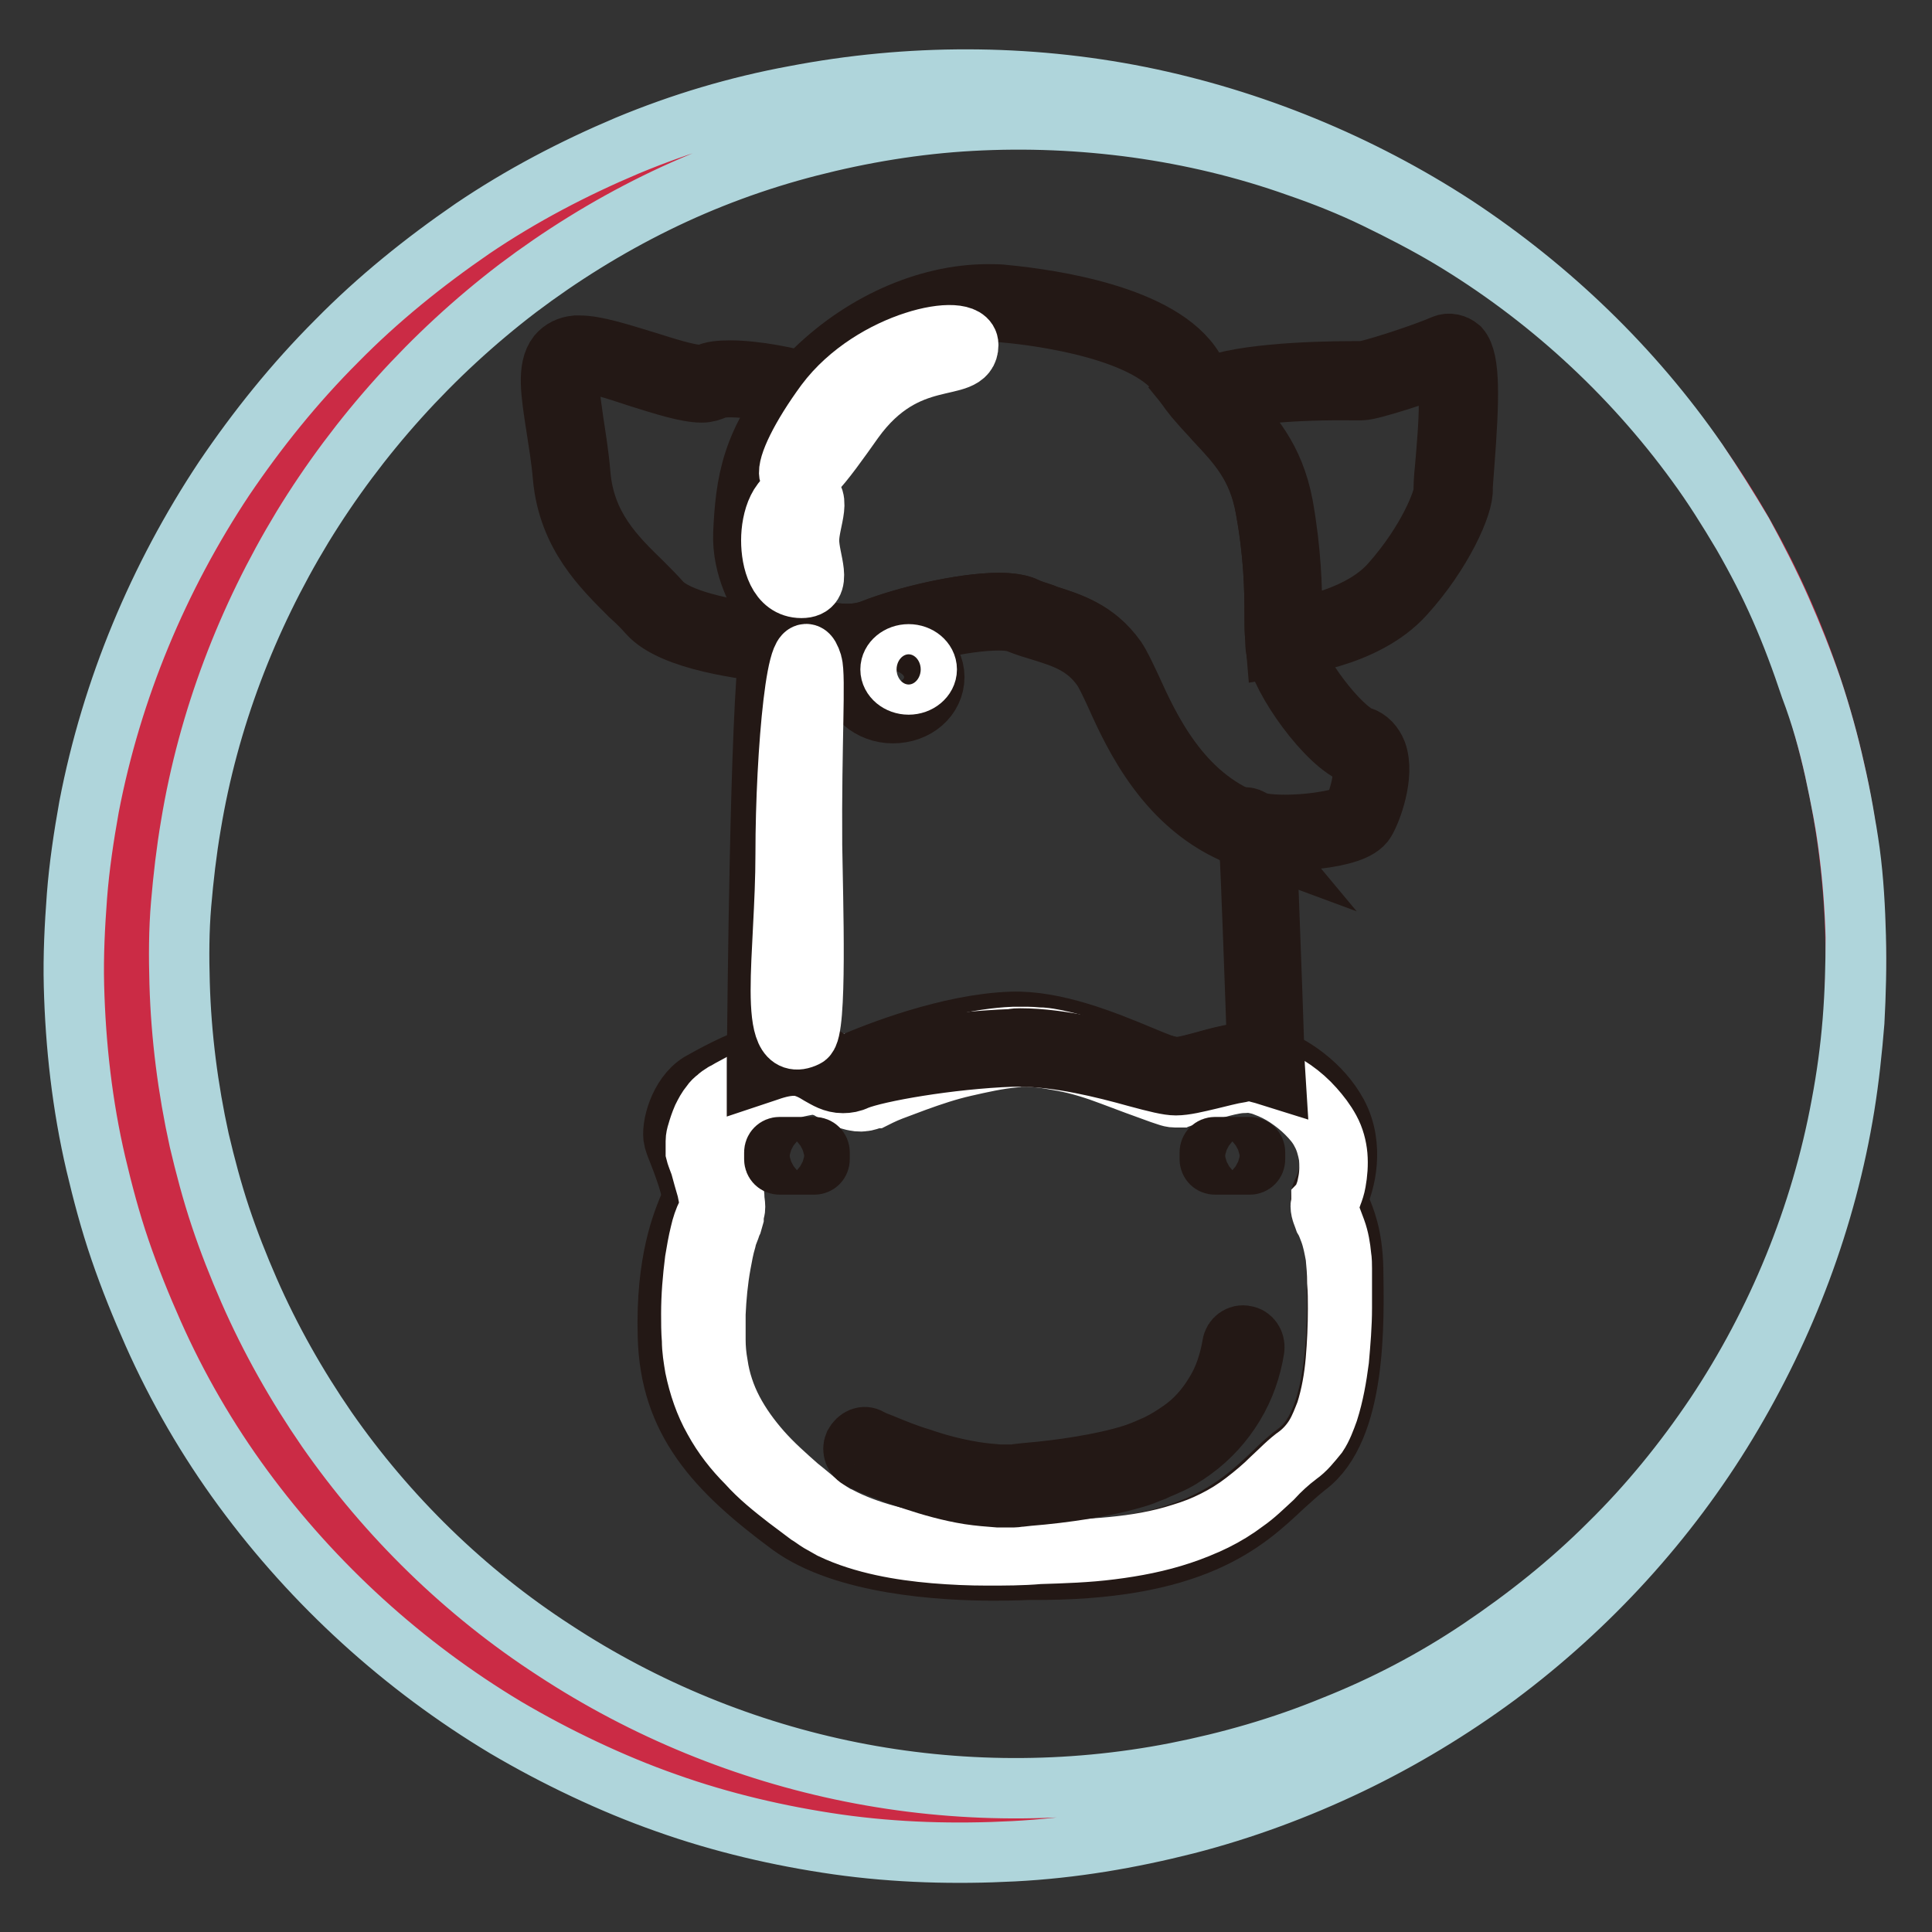 <?xml version="1.0" encoding="utf-8"?>
<!-- Svg Vector Icons : http://www.onlinewebfonts.com/icon -->
<!DOCTYPE svg PUBLIC "-//W3C//DTD SVG 1.1//EN" "http://www.w3.org/Graphics/SVG/1.1/DTD/svg11.dtd">
<svg version="1.1" xmlns="http://www.w3.org/2000/svg" xmlns:xlink="http://www.w3.org/1999/xlink" x="0px" y="0px" viewBox="0 0 256 256" enable-background="new 0 0 256 256" xml:space="preserve">
<rect x="0" y="0" width="256" height="256" fill="#333333" stroke="none"/>
<g> <path stroke-width="8" fill-opacity="0" stroke="#cb2b45"  d="M243.1,102c13.8,61.4-25,122.4-86.7,136.3c-61.7,13.9-123-24.6-136.8-85.9C5.7,91,46.4,29.6,106.3,16.1 C168,2.1,229.3,40.6,243.1,102z"/> <path stroke-width="8" fill-opacity="0" stroke="#afd5db"  d="M243.1,102c1.7,7.3,2.6,14.7,2.8,22.2c0.1,3.7,0,7.5-0.2,11.2c-0.3,3.7-0.7,7.5-1.3,11.2 c-2.4,14.8-7.8,29.1-15.6,42c-7.8,12.9-18.2,24.3-30.4,33.4c-6.1,4.5-12.7,8.5-19.6,11.8c-6.9,3.3-14.2,6-21.6,7.9 c-7.5,1.9-15.1,3.2-22.9,3.6c-7.7,0.4-15.5,0.2-23.3-0.9c-7.7-1.1-15.4-2.9-22.7-5.5c-3.7-1.3-7.3-2.8-10.9-4.5 c-3.6-1.7-7-3.5-10.4-5.5c-13.5-8.1-25.4-18.9-34.8-31.7c-4.7-6.4-8.7-13.3-11.9-20.5c-1.6-3.6-3.1-7.3-4.4-11.1 c-1.3-3.8-2.3-7.6-3.2-11.4c-1.8-7.7-2.7-15.7-2.9-23.6c-0.1-4,0.1-7.9,0.4-11.9c0.3-3.9,0.9-7.9,1.6-11.8 c3-15.6,9.2-30.4,17.9-43.5c4.4-6.5,9.3-12.6,14.9-18.2c5.5-5.6,11.6-10.5,18-14.9c6.5-4.4,13.4-8,20.5-11c7.2-3,14.6-5.2,22.2-6.6 c15.1-2.9,30.7-2.9,45.7,0.1c14.9,3,29.2,8.9,41.8,17.1c12.6,8.3,23.6,18.9,32.1,31.2c2.1,3.1,4.1,6.3,6,9.5c1.8,3.3,3.5,6.6,5,10 c1.5,3.4,2.8,6.9,4,10.5C241.3,94.8,242.3,98.4,243.1,102L243.1,102z M243.1,102c-0.8-3.6-1.8-7.2-3-10.8c-1.2-3.5-2.6-7-4.1-10.4 c-1.5-3.4-3.2-6.7-5.1-10c-1.9-3.2-3.9-6.4-6.1-9.4c-8.8-12.1-20-22.3-32.7-29.9c-3.2-1.9-6.5-3.6-9.8-5.2c-3.3-1.6-6.8-3-10.3-4.2 c-7-2.5-14.2-4.2-21.4-5.2c-7.3-1-14.6-1.3-21.9-0.9c-7.3,0.4-14.5,1.6-21.5,3.4c-7,1.8-13.8,4.3-20.3,7.5 c-6.5,3.2-12.6,7-18.3,11.3c-11.4,8.7-21.1,19.5-28.5,31.6C32.7,82,27.6,95.4,25.3,109.3c-0.6,3.5-1,7-1.3,10.5 c-0.3,3.5-0.3,7-0.2,10.5c0.2,7,1.1,14,2.6,20.8c0.8,3.4,1.7,6.8,2.8,10.1c1.1,3.3,2.4,6.6,3.8,9.8c2.8,6.4,6.3,12.6,10.3,18.4 c8,11.5,18.3,21.6,30.2,29.3c11.9,7.8,25.3,13.3,39.3,16.1c14,2.8,28.7,2.9,43,0.1c7.1-1.4,14.1-3.4,20.9-6.2 c6.8-2.7,13.3-6.1,19.4-10.2c6.1-4.1,11.9-8.7,17.1-13.9c5.3-5.2,10-11,14.1-17.1c8.2-12.3,14-26.4,16.7-41.1 c0.7-3.7,1.2-7.4,1.5-11.1c0.3-3.7,0.4-7.5,0.4-11.2c-0.1-3.7-0.3-7.5-0.8-11.2C244.6,109.3,243.9,105.7,243.1,102z"/> <path stroke-width="8" fill-opacity="0" stroke="#cfcdbe"  d="M172.6,193.4c-6,4.5-9.9,13.7-36,13.5c0,0-21.5,1.5-31.1-5.6c-9.7-7.2-15.4-13.4-15.7-24.1 c-0.3-10.8,2.3-15.7,3.1-17.5c0.8-1.8-2-7.8-2.3-8.9c-0.3-1.1,0.6-4.8,2.9-6.1c1.5-0.9,4.9-2.7,8-3.7c1.7-0.6,3.3-0.9,4.5-0.7 c3.4,0.5,4.4,3.2,7.3,2s12.6-5.2,21-5.5c8.4-0.3,19.2,6.1,21.7,6.1c1.9,0,5.4-1.4,8.3-1.8c0.9-0.1,1.7-0.2,2.3-0.1 c0.4,0.1,0.8,0.2,1.3,0.3c3,0.9,6.7,3.6,8.5,7.1c2.2,4,0.8,8.6,0,10.1c-0.8,1.5,1.8,2.8,2,9.8C178.4,175.2,178.6,188.9,172.6,193.4 z"/> <path stroke-width="8" fill-opacity="0" stroke="#231815"  d="M131.7,208.1c-7,0-19.9-0.8-27-6c-10-7.4-15.9-13.9-16.2-25c-0.3-10.1,2-15.3,2.9-17.5 c0.1-0.2,0.2-0.4,0.2-0.5c0.3-0.7-0.3-2.9-1.8-6.7c-0.3-0.7-0.4-1.1-0.5-1.4c-0.4-1.6,0.7-5.8,3.4-7.5c1.6-0.9,5-2.8,8.2-3.8 c2.1-0.7,3.7-0.9,5-0.8c1.7,0.2,2.8,0.9,3.8,1.5c0.8,0.5,1.3,0.8,2,0.8c0.3,0,0.6-0.1,0.9-0.2c3.7-1.6,13.1-5.3,21.4-5.6 c5.8-0.2,12.4,2.5,17.2,4.5c1.9,0.8,3.9,1.6,4.5,1.6c0.9,0,2.3-0.4,3.8-0.8c1.4-0.4,2.9-0.8,4.3-1c1-0.2,1.9-0.2,2.7-0.1 c0.5,0.1,1,0.2,1.5,0.4c3.1,1,7.1,3.7,9.2,7.6c2.3,4.3,1,9.2,0,11.2c-0.1,0.1,0.1,0.5,0.4,1.2c0.6,1.4,1.6,3.7,1.7,8.1 c0.1,6.9,0.5,21.3-6.2,26.2c-1,0.8-2,1.7-3.1,2.7c-5,4.7-11.8,11.2-33.6,11C136.3,208,134.4,208.1,131.7,208.1L131.7,208.1z  M105.2,141.1c-0.9,0-2,0.2-3.4,0.7c-3,1-6.3,2.8-7.8,3.6c-1.8,1.1-2.6,4.1-2.4,4.8c0.1,0.2,0.2,0.7,0.5,1.2 c1.4,3.5,2.5,6.7,1.8,8.5c-0.1,0.2-0.1,0.3-0.2,0.5c-0.9,2.1-3,6.9-2.8,16.5c0.3,10.2,5.6,16.1,15.3,23.2 c6.5,4.8,18.8,5.6,25.6,5.6c2.9,0,4.8-0.1,4.8-0.1l0,0l0,0c0.4,0,0.7,0,1,0c20.1,0,26.1-5.7,31-10.3c1.1-1.1,2.2-2.1,3.3-2.9 c5.7-4.2,5.4-18.3,5.2-24.3c-0.1-3.9-1-5.9-1.5-7.2c-0.5-1-0.9-2-0.3-3.1c0.7-1.3,1.9-5.5,0-9.1c-1.8-3.3-5.3-5.7-7.9-6.5 c-0.4-0.1-0.8-0.2-1.1-0.3c-0.5-0.1-1.2-0.1-2,0.1c-1.3,0.2-2.7,0.6-4,0.9c-1.7,0.5-3.2,0.9-4.4,0.9c-1,0-2.6-0.6-5.4-1.8 c-4.6-1.9-10.9-4.5-16.2-4.3c-8.2,0.3-17.9,4.2-20.6,5.4c-0.6,0.3-1.2,0.4-1.8,0.4c-1.3,0-2.2-0.6-3.1-1.1c-0.8-0.5-1.7-1-2.9-1.2 C105.5,141.1,105.4,141.1,105.2,141.1z"/> <path stroke-width="8" fill-opacity="0" stroke="#ffffff"  d="M172,192.8c-1.3,0.9-2.4,2.1-3.5,3.1c-1.1,1.1-2.3,2.1-3.6,3.1c-1.3,1-2.6,1.8-4,2.5 c-1.4,0.7-2.9,1.3-4.4,1.8c-3,1-6.1,1.6-9.3,2c-3.1,0.4-6.3,0.5-9.5,0.6l0,0c-2.3,0.2-4.6,0.2-6.9,0.2c-2.3,0-4.6-0.1-7-0.3 c-2.3-0.2-4.6-0.5-6.9-1c-2.3-0.5-4.6-1.2-6.7-2.2c-0.5-0.3-1.1-0.6-1.6-0.9c-0.5-0.3-1-0.7-1.5-1c-0.9-0.7-1.9-1.4-2.8-2.1 c-1.8-1.4-3.7-2.9-5.3-4.7c-1.7-1.7-3.2-3.6-4.4-5.8c-1.2-2.1-2-4.5-2.5-6.9c-0.2-1.2-0.4-2.4-0.4-3.6c-0.1-1.2-0.1-2.4-0.1-3.5 c0-2.4,0.2-4.7,0.5-7.1c0.2-1.2,0.4-2.4,0.7-3.6c0.2-0.9,0.5-1.8,0.9-2.6l0.3-0.8c0,0,0-0.1,0-0.3c0-0.2,0-0.4,0-0.6 c-0.1-0.5-0.2-1-0.3-1.5c-0.3-1-0.6-2.1-0.9-3.2l-0.3-0.8c-0.1-0.3-0.2-0.5-0.3-0.9l0-0.2l0-0.1c0-0.1,0-0.1,0-0.1 c0-0.1,0-0.3,0-0.4c0-0.2,0-0.4,0-0.7c0-0.4,0.1-0.8,0.2-1.1c0.2-0.7,0.4-1.3,0.7-2c0.3-0.6,0.6-1.2,1.1-1.8 c0.2-0.3,0.5-0.6,0.8-0.8c0.1-0.1,0.3-0.3,0.5-0.4c0.1-0.1,0.2-0.1,0.3-0.2c0.1-0.1,0.2-0.1,0.2-0.1c0.5-0.3,1-0.6,1.6-0.9 c1.1-0.6,2.1-1.1,3.2-1.6c1.1-0.5,2.2-0.9,3.4-1.3c0.6-0.2,1.2-0.4,1.8-0.5c0.6-0.1,1.3-0.2,2.1-0.2c0.2,0,0.4,0,0.6,0 c0.2,0,0.3,0,0.6,0.1c0.4,0.1,0.7,0.2,1.1,0.3c0.7,0.2,1.3,0.6,1.9,0.9c0.5,0.3,1,0.6,1.4,0.8c0.2,0.1,0.3,0.1,0.4,0.2 c0.1,0,0.2,0,0.3,0c0.1,0,0.3,0,0.4-0.1c0,0,0.1,0,0.1-0.1l0.2-0.1l0.4-0.2c0.5-0.2,1.1-0.4,1.6-0.6c1.1-0.4,2.2-0.8,3.3-1.2 c2.2-0.7,4.5-1.4,6.8-1.9c2.3-0.5,4.7-0.9,7.1-1c0.3,0,0.6,0,0.9,0l0.5,0c0.2,0,0.3,0,0.5,0c0.6,0,1.2,0.1,1.9,0.1 c1.2,0.1,2.4,0.4,3.6,0.7c2.3,0.6,4.5,1.4,6.7,2.3c1.1,0.4,2.1,0.9,3.2,1.4c1.1,0.5,2.1,0.9,3.1,1.3c0.3,0.1,0.5,0.2,0.8,0.3 c0.2,0.1,0.5,0.1,0.7,0.2l0,0c0,0,0,0,0,0h0.2l0.1,0c0.1,0,0.2,0,0.4,0c0.3,0,0.5-0.1,0.8-0.1c1.1-0.2,2.2-0.5,3.3-0.8 c1.1-0.3,2.3-0.5,3.5-0.6c0.6-0.1,1.2-0.1,1.9,0c0.6,0.1,1.2,0.3,1.8,0.5c1.1,0.4,2.2,1,3.2,1.7c1,0.7,1.9,1.5,2.7,2.4 c0.8,0.9,1.5,1.8,2.1,2.9c0.6,1.1,0.9,2.3,1,3.4c0.1,1.2,0,2.4-0.2,3.5c-0.1,0.6-0.3,1.2-0.5,1.7c-0.1,0.3-0.2,0.6-0.3,0.8 c-0.1,0.1-0.1,0.3-0.2,0.4l0,0.1c0,0,0,0,0,0.1c0,0.1,0,0.1,0,0.2c0,0.2,0,0.5,0.1,0.7c0.1,0.3,0.2,0.5,0.3,0.8 c0.2,0.5,0.4,1.1,0.6,1.6c0.4,1.1,0.6,2.3,0.7,3.4c0.1,0.6,0.1,1.2,0.1,1.7c0,0.6,0,1.2,0,1.7c0,1.2,0,2.3,0,3.5 c0,2.3-0.2,4.6-0.4,6.9c-0.3,2.3-0.7,4.6-1.4,6.8c-0.4,1.1-0.8,2.2-1.4,3.1C173.7,191.2,173,192.1,172,192.8z M172,192.8 c0.9-0.7,1.7-1.6,2.3-2.6c0.6-1,1-2.1,1.4-3.1c0.7-2.2,1.1-4.5,1.3-6.8c0.2-2.3,0.3-4.6,0.3-6.9c0-1.2,0-2.3-0.1-3.5 c0-1.2-0.1-2.3-0.2-3.4c-0.2-1.1-0.4-2.2-0.8-3.3c-0.2-0.5-0.4-1.1-0.7-1.6c-0.1-0.3-0.2-0.5-0.3-0.8c-0.1-0.3-0.2-0.6-0.2-1 c0-0.1,0.1-0.3,0.1-0.4l0-0.1c0.1-0.1,0.1-0.3,0.2-0.4c0.1-0.3,0.2-0.5,0.3-0.8c0.2-0.5,0.3-1.1,0.4-1.6c0.2-1.1,0.2-2.2,0.1-3.3 c-0.2-1.1-0.5-2.2-1-3.1c-0.5-1-1.2-1.8-2-2.6c-0.8-0.8-1.7-1.5-2.6-2.1c-0.9-0.6-1.9-1.1-3-1.5c-0.5-0.2-1-0.3-1.5-0.4 c-0.5-0.1-1,0-1.6,0c-1.1,0.1-2.2,0.4-3.3,0.7c-1.1,0.3-2.2,0.7-3.4,0.9c-0.3,0.1-0.6,0.1-0.9,0.2c-0.2,0-0.3,0-0.5,0.1l-0.1,0 l-0.1,0l-0.1,0l-0.1,0c-0.1,0-0.1,0-0.2,0c-0.4,0-0.7-0.1-1-0.2c-0.3-0.1-0.6-0.2-0.9-0.3c-1.1-0.4-2.2-0.8-3.3-1.2 c-1.1-0.4-2.1-0.8-3.2-1.2c-2.1-0.8-4.3-1.5-6.5-1.9c-1.1-0.2-2.2-0.4-3.2-0.5c-0.5,0-1.1-0.1-1.6-0.1l-0.4,0l-0.4,0 c-0.3,0-0.5,0-0.8,0.1c-2.2,0.2-4.4,0.7-6.6,1.2c-2.2,0.5-4.3,1.2-6.5,2c-1.1,0.4-2.1,0.8-3.2,1.2c-0.5,0.2-1,0.4-1.6,0.7l-0.4,0.2 l-0.2,0.1c-0.1,0-0.2,0.1-0.3,0.1c-0.4,0.1-0.8,0.3-1.2,0.3c-0.5,0.1-0.9,0-1.4-0.1c-0.4-0.1-0.8-0.2-1.2-0.4 c-0.7-0.3-1.2-0.7-1.6-0.9c-0.5-0.3-0.9-0.5-1.3-0.6c-0.4-0.1-0.8-0.2-1.2-0.2c-0.4,0-0.9,0.1-1.4,0.2c-0.5,0.1-1,0.2-1.5,0.4 c-1,0.3-2,0.7-3,1.2c-1,0.5-2,0.9-3,1.5c-0.5,0.3-1,0.5-1.4,0.8l-0.1,0.1l-0.1,0.1c-0.1,0-0.1,0.1-0.2,0.2 c-0.1,0.1-0.3,0.3-0.4,0.4c-0.5,0.6-0.9,1.5-1.1,2.4c0,0.2-0.1,0.4-0.1,0.6c0,0.1,0,0.2,0,0.2c0,0,0,0,0,0l0,0c0,0,0-0.1,0,0 c0,0.1,0,0,0,0l0,0c0.1,0.2,0.2,0.5,0.3,0.8l0.3,0.8c0.4,1.1,0.7,2.3,1,3.5c0.1,0.6,0.3,1.2,0.3,1.9c0,0.3,0.1,0.7,0.1,1.1 c0,0.2,0,0.4-0.1,0.6c0,0.1,0,0.2-0.1,0.4l0,0.1l0,0.1l0,0.1l0,0.1L97,162c-0.1,0.2-0.2,0.5-0.3,0.8c-0.2,0.5-0.4,1-0.5,1.5 c-0.3,1-0.5,2.1-0.7,3.2c-0.4,2.2-0.6,4.4-0.7,6.6c0,1.1,0,2.2,0,3.4c0,1.1,0.1,2.2,0.3,3.3c0.3,2.1,1,4.2,2,6.1 c1,1.9,2.3,3.7,3.8,5.4c1.5,1.7,3.2,3.2,4.9,4.7c0.9,0.7,1.8,1.5,2.7,2.2c0.5,0.4,0.9,0.7,1.3,1c0.5,0.3,0.9,0.6,1.4,0.8 c1.9,1,4.1,1.8,6.3,2.4c2.2,0.6,4.4,1,6.7,1.3c2.3,0.3,4.6,0.5,6.8,0.6c2.3,0.1,4.6,0.1,6.9,0l0,0l0,0c3.1,0.1,6.3,0,9.4-0.3 c3.1-0.3,6.2-0.8,9.3-1.8c3-0.9,5.9-2.3,8.4-4.2c1.3-0.9,2.4-2,3.6-3.1C169.6,194.8,170.8,193.7,172,192.8L172,192.8z"/> <path stroke-width="8" fill-opacity="0" stroke="#b6865f"  d="M167.7,141.1c-0.5-0.1-0.9-0.2-1.3-0.3c-0.7-0.1-1.5-0.1-2.3,0.1c-2.9,0.4-6.4,1.8-8.3,1.8 c-2.5,0-13.2-4.2-21.7-3.8c-8.4,0.3-18.2,2-21,3.2s-3.9-1.5-7.3-2c-1.2-0.2-2.8,0.2-4.5,0.7c0.1-7.5,0.4-46,1.7-55.4 c0.2-1.3,0.4-2,0.6-2.1c0,0,0,0,0,0c0.1,0,0.1,0,0.2-0.1c1.8,0.7,7.8,3,12.2,1.2c5.3-2.1,16-4.5,19.4-3c3.5,1.5,8.2,1.7,11.4,6.3 c2.4,3.5,5.9,17.2,17.9,21.9c0.3,0.7,1.8,2.5,1.8,3.2C166.7,113.9,167.4,133.2,167.7,141.1L167.7,141.1z"/> <path stroke-width="8" fill-opacity="0" stroke="#231815"  d="M155.8,143.8c-1,0-2.6-0.4-5.2-1.1c-4.3-1.2-10.3-2.7-15.5-2.7c-0.3,0-0.6,0-1,0c-8.3,0.3-17.9,2-20.6,3.1 c-0.6,0.3-1.2,0.4-1.8,0.4c-1.3,0-2.2-0.6-3.1-1.1c-0.8-0.5-1.7-1-2.9-1.2c-0.2,0-0.3,0-0.5,0c-0.9,0-2,0.2-3.4,0.7l-1.5,0.5l0-1.6 c0.1-7.6,0.4-46.1,1.7-55.5c0.2-1.6,0.5-2.8,1.4-3l0.4-0.3l0.5,0.2c1.3,0.5,4.6,1.8,8,1.8c1.3,0,2.4-0.2,3.4-0.6 c4.3-1.7,11.9-3.5,16.7-3.5c1.6,0,2.8,0.2,3.6,0.6c0.8,0.4,1.8,0.6,2.7,1c3.1,1,6.5,2,9.2,5.8c0.6,0.9,1.2,2.2,2,3.9 c2.4,5.3,6.5,14.2,15.4,17.6l0.4,0.2l0.2,0.4c0.1,0.2,0.3,0.6,0.6,0.9c0.8,1.2,1.4,2,1.4,2.8c0,0.8,0.6,15.6,1,28.1l0.1,1.6 l-1.6-0.5c-0.4-0.1-0.8-0.2-1.1-0.3c-0.5-0.1-1.2-0.1-2,0.1c-1.3,0.2-2.7,0.6-4,0.9C158.6,143.4,157,143.8,155.8,143.8L155.8,143.8 z M135.2,137.6c5.5,0,11.9,1.7,16.1,2.8c2,0.5,3.9,1,4.6,1c0.9,0,2.3-0.4,3.8-0.8c1.4-0.4,2.9-0.8,4.3-1c1-0.1,1.9-0.2,2.6-0.1 c-0.2-6.6-0.9-25.2-1-26.6c-0.1-0.3-0.6-1.1-1-1.6c-0.2-0.3-0.4-0.6-0.5-0.8c-9.5-3.9-13.7-13.1-16.2-18.6 c-0.7-1.5-1.3-2.8-1.8-3.5c-2.2-3.1-5.1-4-8-4.9c-1-0.3-2-0.6-3-1c-0.4-0.2-1.2-0.4-2.7-0.4c-4.5,0-11.7,1.7-15.8,3.4 c-1.2,0.5-2.7,0.7-4.3,0.7c-3.1,0-6.2-0.9-7.9-1.6c0,0.2-0.1,0.5-0.1,0.9c-1.2,8.8-1.6,43.4-1.7,53.7c1.4-0.3,2.5-0.4,3.4-0.3 c1.7,0.2,2.8,0.9,3.8,1.5c0.8,0.5,1.3,0.8,2,0.8c0.3,0,0.6-0.1,0.9-0.2c3-1.3,12.8-3,21.4-3.3C134.5,137.6,134.8,137.6,135.2,137.6 L135.2,137.6z"/> <path stroke-width="8" fill-opacity="0" stroke="#dca834"  d="M180.1,108.3c-1.1,1.8-12,2.8-14.5,1.4c-0.8-0.5-1-0.4-0.8,0c-12-4.7-15.5-18.4-17.9-21.9 c-3.2-4.6-8-4.8-11.4-6.3c-3.5-1.5-14.1,0.9-19.4,3c-4.5,1.8-10.5-0.5-12.2-1.2c1.3-0.8-4.3-5.5-4.1-12.5 c0.3-6.9,1.2-12.2,7.2-18.8c0.4-0.5,0.9-1,1.4-1.5c7.2-7.4,16.9-10.9,24.9-10.1c8,0.8,20.5,3.2,24.1,9.2c0.8,1.2,1.6,2.3,2.5,3.3 c3.5,4,7.6,7,8.9,14.4c1.5,8.2,1.1,13.8,1.3,17.4c0,0.5,0.1,0.9,0.1,1.3c0.5,3.5,6.6,11.8,9.8,12.9 C183.3,99.9,181.2,106.5,180.1,108.3z"/> <path stroke-width="8" fill-opacity="0" stroke="#231815"  d="M167.1,111.8l-2.7-1c-9.7-3.8-14.1-13.2-16.6-18.8c-0.7-1.5-1.3-2.8-1.8-3.5c-2.2-3.1-5.1-4-8-4.9 c-1-0.3-2-0.6-3-1c-0.4-0.2-1.2-0.4-2.7-0.4c-4.5,0-11.7,1.7-15.8,3.4c-1.2,0.5-2.7,0.7-4.3,0.7c-3.8,0-7.4-1.4-8.9-2l-2.1-0.9 l1.4-0.9c-0.2-0.3-0.5-0.8-0.7-1.3c-1.3-2.2-3.6-5.9-3.4-10.6c0.3-6.4,1-12.3,7.5-19.5c0.5-0.5,0.9-1,1.4-1.5 c6.5-6.6,15.3-10.6,23.5-10.6c0.8,0,1.6,0,2.3,0.1c6.1,0.6,20.7,2.7,25,9.8c0.6,1,1.4,2,2.4,3.1c0.6,0.7,1.3,1.4,1.9,2 c3,3.2,6.1,6.5,7.3,12.9c1.1,6.2,1.2,11,1.2,14.4c0,1.2,0,2.2,0.1,3.1c0,0.5,0.1,0.9,0.1,1.2c0.4,3.2,6.4,11.1,9.1,12 c1,0.3,1.7,1.1,2.1,2.1c1.1,3-0.7,7.8-1.5,9.1c-1.5,2.6-10.8,2.6-10.9,2.6c-1.3,0-2.5-0.1-3.4-0.2L167.1,111.8L167.1,111.8z  M164.9,108.3c0.4,0,0.7,0.1,1.3,0.5c0.4,0.2,1.7,0.5,4,0.5c4.3,0,8.3-0.9,8.9-1.5c0.9-1.5,2-5.3,1.3-7.1c-0.2-0.5-0.5-0.7-0.7-0.7 c-3.8-1.3-10.1-10.1-10.6-13.9c-0.1-0.4-0.1-0.9-0.1-1.4c-0.1-1-0.1-2-0.1-3.2c0-3.4-0.1-8.1-1.2-14.1c-1-5.7-3.8-8.6-6.7-11.7 c-0.6-0.7-1.3-1.4-1.9-2.1c-1.1-1.2-1.9-2.3-2.6-3.5c-3.9-6.4-18.8-8.3-23.3-8.7c-0.7-0.1-1.4-0.1-2.1-0.1 c-7.6,0-15.8,3.7-21.9,9.9c-0.5,0.5-0.9,1-1.4,1.4c-6,6.7-6.7,11.9-6.9,18.1c-0.2,4,1.8,7.2,3,9.4c0.4,0.7,0.8,1.3,1,1.8 c0.1,0.2,0.1,0.4,0.2,0.6c1.6,0.6,4.4,1.5,7.1,1.5c1.3,0,2.4-0.2,3.4-0.6c4.3-1.7,11.9-3.5,16.7-3.5c1.6,0,2.8,0.2,3.6,0.6 c0.8,0.4,1.8,0.6,2.7,1c3.1,1,6.5,2,9.2,5.8c0.6,0.9,1.2,2.2,2,3.9c2.4,5.1,6.2,13.6,14.6,17.3 C164.6,108.3,164.8,108.3,164.9,108.3L164.9,108.3z"/> <path stroke-width="8" fill-opacity="0" stroke="#278988"  d="M103.9,83.2c-0.1,0-0.1,0.1-0.2,0.1c0,0,0,0,0,0c-0.2,0.1-0.4,0.8-0.6,2.1c-3.1-0.3-13.3-1.4-16.3-4.8 c-3.6-4-10.1-8.4-11-17.5c-0.8-9.1-3.3-15.8,0.7-16.1c4-0.3,15,5.1,17.6,3.7c2.1-1.1,9.6,0.2,12.9,1.3c-6,6.7-6.9,11.9-7.2,18.8 C99.6,77.7,105.2,82.4,103.9,83.2z"/> <path stroke-width="8" fill-opacity="0" stroke="#231815"  d="M104.1,86.6l-1.1-0.1c-4.1-0.4-13.9-1.6-17.1-5.2c-0.7-0.8-1.5-1.6-2.4-2.4c-3.6-3.6-8.2-8-8.9-15.7 c-0.2-2.4-0.6-4.7-0.9-6.7c-0.7-4.5-1.2-7.7,0.2-9.5c0.6-0.7,1.4-1.1,2.4-1.2c0.2,0,0.3,0,0.5,0c2.1,0,5.2,1,8.5,2 c2.9,0.9,5.9,1.9,7.6,1.9c0.5,0,0.6-0.1,0.7-0.1c0.7-0.4,1.8-0.5,3.2-0.5c3.2,0,8,0.9,10.6,1.8l1.7,0.5l-1.2,1.3 c-6,6.7-6.7,11.9-6.9,18.1c-0.2,4,1.8,7.2,3,9.4c0.4,0.7,0.8,1.3,1,1.8c0.6,1.5-0.3,2.1-0.5,2.3c0,0,0,0,0,0 c-0.1,0.2-0.1,0.6-0.2,1.3L104.1,86.6z M76.9,48c-0.1,0-0.2,0-0.3,0c-0.5,0-0.7,0.2-0.8,0.3c-0.8,1-0.3,4.2,0.2,7.7 c0.3,2,0.7,4.4,0.9,6.9c0.6,6.9,4.6,10.8,8.2,14.3c0.9,0.9,1.7,1.7,2.5,2.6c2.1,2.3,8.6,3.7,14.5,4.3c0.1-0.7,0.3-1.2,0.7-1.6 c-0.2-0.3-0.5-0.8-0.7-1.3c-1.3-2.2-3.6-5.9-3.4-10.6c0.2-6,0.9-11.5,6.3-18.1c-2.4-0.6-5.8-1.2-8.2-1.2c-1.4,0-2,0.2-2.1,0.3 c-0.5,0.2-1,0.4-1.7,0.4c-2,0-5.1-1-8.3-2C81.7,49,78.6,48,76.9,48z"/> <path stroke-width="8" fill-opacity="0" stroke="#278988"  d="M192.5,64.9c0.1,1.5-2.3,7.6-7.4,13.3c-5.1,5.7-15,6.4-15,6.4c-0.2-3.6,0.2-9.3-1.3-17.4 c-1.3-7.4-5.4-10.4-8.9-14.4c4.4-2.5,19.5-2.3,20.4-2.3c1,0,8.3-2.3,11.3-3.6C194.7,45.6,192.4,63.4,192.5,64.9L192.5,64.9z"/> <path stroke-width="8" fill-opacity="0" stroke="#231815"  d="M169.1,85.8l-0.1-1.2c-0.1-1-0.1-2-0.1-3.2c0-3.4-0.1-8.1-1.2-14.1c-1-5.7-3.8-8.6-6.7-11.7 c-0.6-0.7-1.3-1.4-1.9-2.1l-0.9-1.1l1.2-0.7c3.7-2.1,14.1-2.5,20-2.5c0.4,0,0.7,0,0.9,0l0.2,0c0.9,0,7.8-2.2,10.8-3.5 c0.7-0.3,1.5-0.1,2.1,0.4c1.4,1.6,1.3,6.7,0.6,15.7c-0.1,1.3-0.2,2.6-0.2,2.9c0.2,2.1-2.7,8.6-7.7,14.1c-5.3,5.9-15.3,6.8-15.8,6.8 L169.1,85.8L169.1,85.8z M161.9,53.2c0.3,0.3,0.5,0.6,0.8,0.9c3,3.2,6.1,6.5,7.3,12.9c1.1,6.2,1.2,11,1.2,14.4c0,0.6,0,1.3,0,1.9 c2.7-0.4,9.3-1.8,13-5.9c5.1-5.7,7.2-11.4,7.1-12.4c0-0.4,0-1.3,0.2-3.2c0.2-2.4,0.5-5.6,0.5-8.4c0.1-3.3-0.2-4.7-0.3-5.2 c-3,1.2-10,3.5-11.3,3.5h-0.2c-0.2,0-0.5,0-0.8,0C171.4,51.6,165.1,52.2,161.9,53.2L161.9,53.2z"/> <path stroke-width="8" fill-opacity="0" stroke="#231815"  d="M112.8,89.7c0,2.6,2.5,4.8,5.5,4.8c3.1,0,5.5-2.1,5.5-4.8l0,0c0-2.6-2.5-4.8-5.5-4.8 C115.2,85,112.8,87.1,112.8,89.7z"/> <path stroke-width="8" fill-opacity="0" stroke="#ffffff"  d="M118,88.7c0,1.1,1.1,2,2.4,2c1.3,0,2.4-0.9,2.4-2s-1.1-2-2.4-2C119.1,86.7,118,87.6,118,88.7z"/> <path stroke-width="8" fill-opacity="0" stroke="#231815"  d="M108.6,153.6c0,0.4-0.3,0.7-0.7,0.7h-4.6c-0.4,0-0.7-0.3-0.7-0.7v-0.9c0-0.4,0.3-0.7,0.7-0.7h4.6 c0.4,0,0.7,0.3,0.7,0.7V153.6z M166.3,153.6c0,0.4-0.3,0.7-0.7,0.7H161c-0.4,0-0.7-0.3-0.7-0.7v-0.9c0-0.4,0.3-0.7,0.7-0.7h4.6 c0.4,0,0.7,0.3,0.7,0.7V153.6z M115.2,190.6c0.5,0.3,1.1,0.5,1.6,0.7c1.7,0.7,3.4,1.4,5.1,1.9c2.3,0.8,4.6,1.4,7,1.8 c1.2,0.2,2.3,0.3,3.5,0.4c0.6,0,1.2,0,1.7,0c0.3,0,0.6,0,0.9-0.1l0.9-0.1c2.4-0.2,4.9-0.5,7.3-0.9c2.4-0.4,4.8-0.9,7-1.6 c0.6-0.2,1.1-0.4,1.6-0.6c0.5-0.2,1.1-0.5,1.6-0.7c1-0.5,2-1.1,3-1.8c1.9-1.3,3.4-3,4.6-5c1.2-1.9,1.9-4.1,2.3-6.4 c0.1-0.8,0.9-1.4,1.7-1.2c0.8,0.1,1.3,0.9,1.2,1.7l0,0l0,0c-0.4,2.6-1.3,5.2-2.7,7.5c-1.4,2.3-3.2,4.3-5.4,5.9 c-1.1,0.8-2.2,1.5-3.4,2c-0.6,0.3-1.2,0.5-1.8,0.8c-0.6,0.2-1.2,0.5-1.8,0.7c-2.5,0.8-5,1.3-7.4,1.7c-2.5,0.4-5,0.7-7.5,0.9 l-0.9,0.1c-0.3,0-0.7,0.1-1,0.1c-0.7,0-1.3,0-2,0c-1.3-0.1-2.6-0.2-3.9-0.4c-2.5-0.4-5-1.1-7.4-1.9c-1.2-0.4-2.4-0.8-3.6-1.3 c-0.6-0.2-1.2-0.5-1.8-0.7c-0.6-0.3-1.2-0.5-1.7-0.8c-0.7-0.3-1-1.2-0.7-1.9C113.7,190.5,114.5,190.2,115.2,190.6L115.2,190.6 L115.2,190.6z"/> <path stroke-width="8" fill-opacity="0" stroke="#ffffff"  d="M107.2,71.6c0-2.7,2.1-6.4-1-6.4c-3,0-4,3.7-4,6.4s0.9,6.3,4,6.3C109.2,77.9,107.2,74.3,107.2,71.6z  M113.1,55.7c-3.9,5.5-7.6,10.8-8.5,7.2c-0.3-1.2,1.5-5,4.8-9.5c6.2-8.3,18.9-10.8,18.9-7.7C128.3,49.7,120.2,45.8,113.1,55.7z  M107.6,112c0.1,7.1,0.7,24.7-0.8,25.4c-5.3,2.6-2.7-10.9-2.7-24.3s1.6-31.3,3.5-25.2C108.1,89.6,107.5,98.5,107.6,112z"/></g>
</svg>